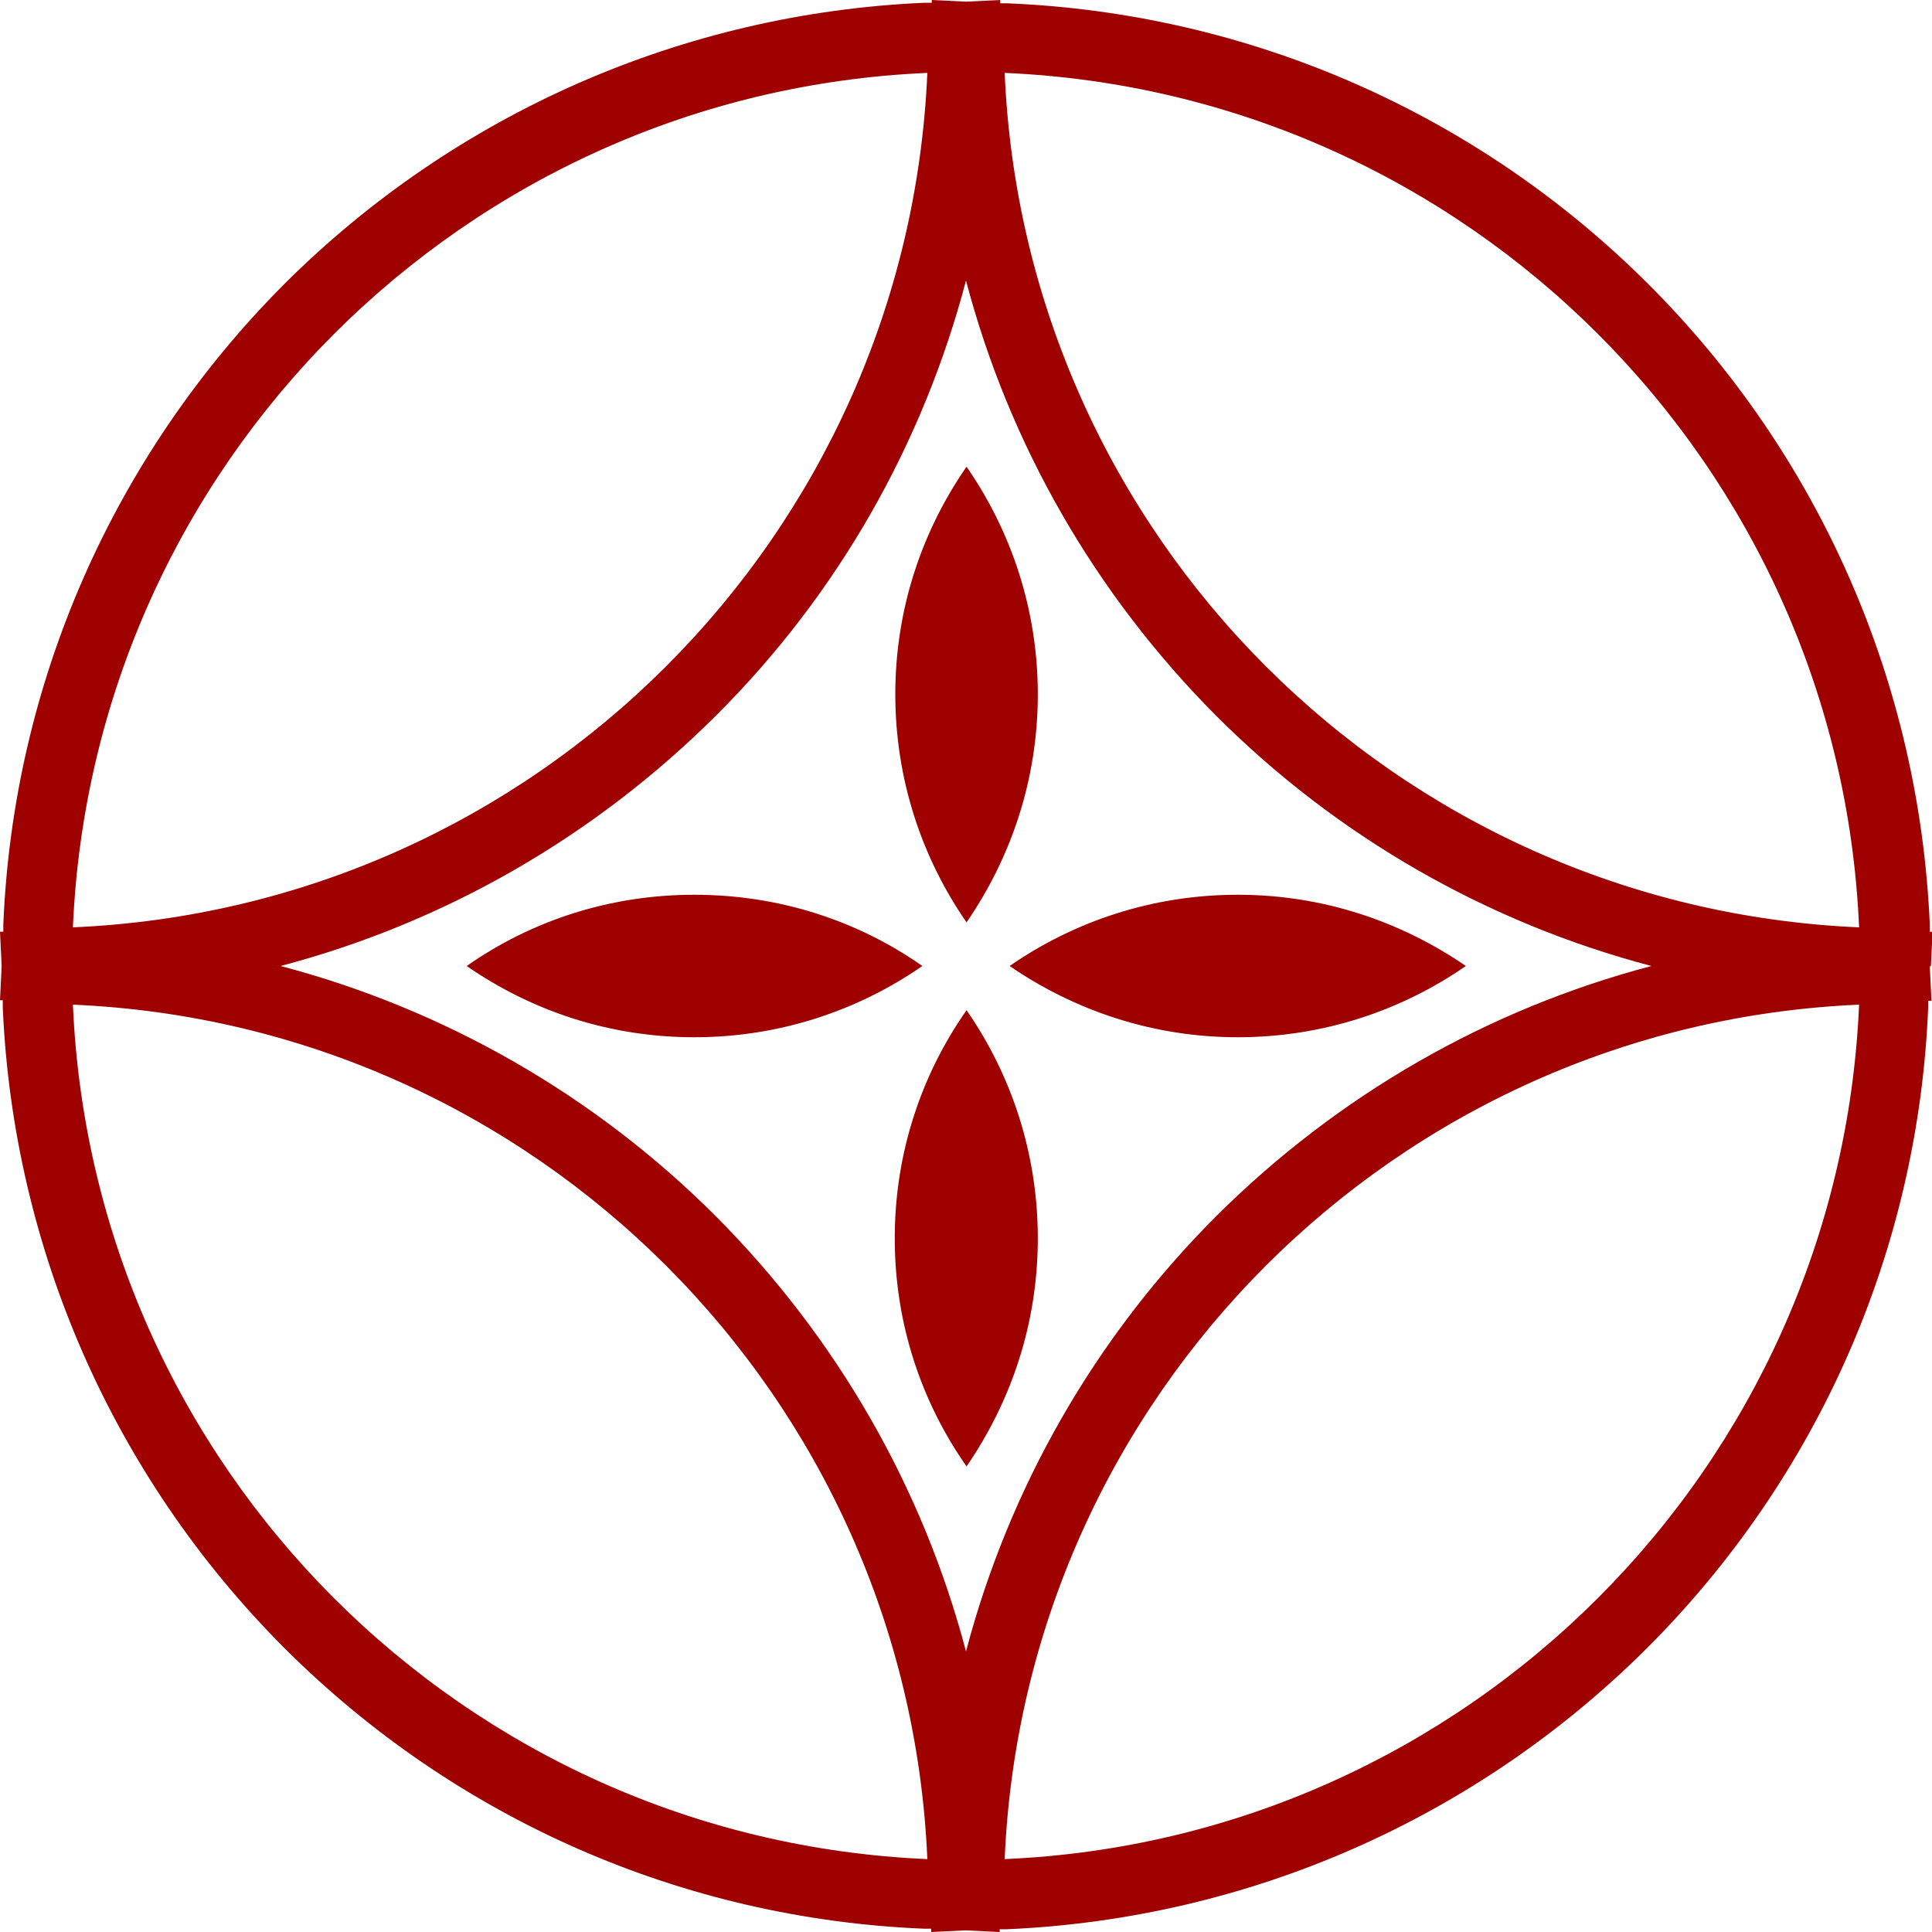 <?xml version="1.0" encoding="UTF-8"?>
<svg id="_レイヤー_2" data-name="レイヤー 2" xmlns="http://www.w3.org/2000/svg" viewBox="0 0 34.98 34.98">
  <defs>
    <style>
      .cls-1 {
        fill: #9f0000;
        stroke-width: 0px;
      }
    </style>
  </defs>
  <g id="_レイヤー_1-2" data-name="レイヤー 1">
    <path class="cls-1" d="M34.96,17.49l.03-.62h-.05s0-.13,0-.13c-.19-4.37-1.99-8.49-5.09-11.59S22.62.24,18.24.06h-.13s0-.06,0-.06l-.62.03-.62-.03v.05s-.13,0-.13,0c-4.37.19-8.49,2-11.59,5.09C2.05,8.25.24,12.37.06,16.74v.13s-.06,0-.06,0l.03.62-.03.62h.05s0,.13,0,.13c.19,4.37,2,8.49,5.09,11.59,3.1,3.1,7.21,4.91,11.59,5.09h.13s0,.06,0,.06l.62-.03.62.03v-.05s.13,0,.13,0c4.37-.19,8.49-2,11.59-5.09,3.1-3.1,4.91-7.21,5.09-11.59v-.13s.06,0,.06,0l-.03-.62ZM33.66,16.79c-8.38-.36-15.11-7.09-15.47-15.47,8.38.36,15.11,7.09,15.47,15.47ZM29.9,17.49c-2.96.78-5.67,2.33-7.88,4.53-2.2,2.2-3.75,4.92-4.53,7.88-.78-2.96-2.33-5.67-4.53-7.88-2.2-2.2-4.92-3.75-7.88-4.53,2.96-.78,5.67-2.33,7.88-4.53s3.75-4.92,4.53-7.88c.78,2.96,2.33,5.67,4.53,7.88,2.2,2.2,4.92,3.75,7.88,4.53ZM16.79,1.32c-.36,8.38-7.09,15.11-15.47,15.47C1.68,8.41,8.41,1.68,16.79,1.32ZM1.32,18.19c8.38.36,15.11,7.09,15.47,15.47-8.39-.36-15.11-7.09-15.47-15.47ZM18.19,33.66c.36-8.38,7.09-15.11,15.47-15.47-.36,8.38-7.09,15.11-15.47,15.47ZM18.79,12.57c0,1.54-.48,2.95-1.29,4.13-.81-1.17-1.29-2.59-1.29-4.13s.48-2.95,1.29-4.12c.81,1.17,1.29,2.59,1.29,4.12ZM12.57,16.2c1.54,0,2.96.47,4.13,1.29-1.17.81-2.59,1.29-4.13,1.29s-2.95-.48-4.12-1.29c1.17-.82,2.59-1.29,4.12-1.29ZM16.2,22.42c0-1.54.48-2.96,1.3-4.13.81,1.17,1.29,2.59,1.29,4.13s-.48,2.95-1.29,4.13c-.82-1.17-1.3-2.59-1.3-4.13ZM22.41,18.78c-1.53,0-2.95-.48-4.13-1.29,1.17-.81,2.59-1.29,4.13-1.29s2.95.48,4.13,1.29c-1.17.81-2.59,1.29-4.13,1.29Z"/>
  </g>
</svg>